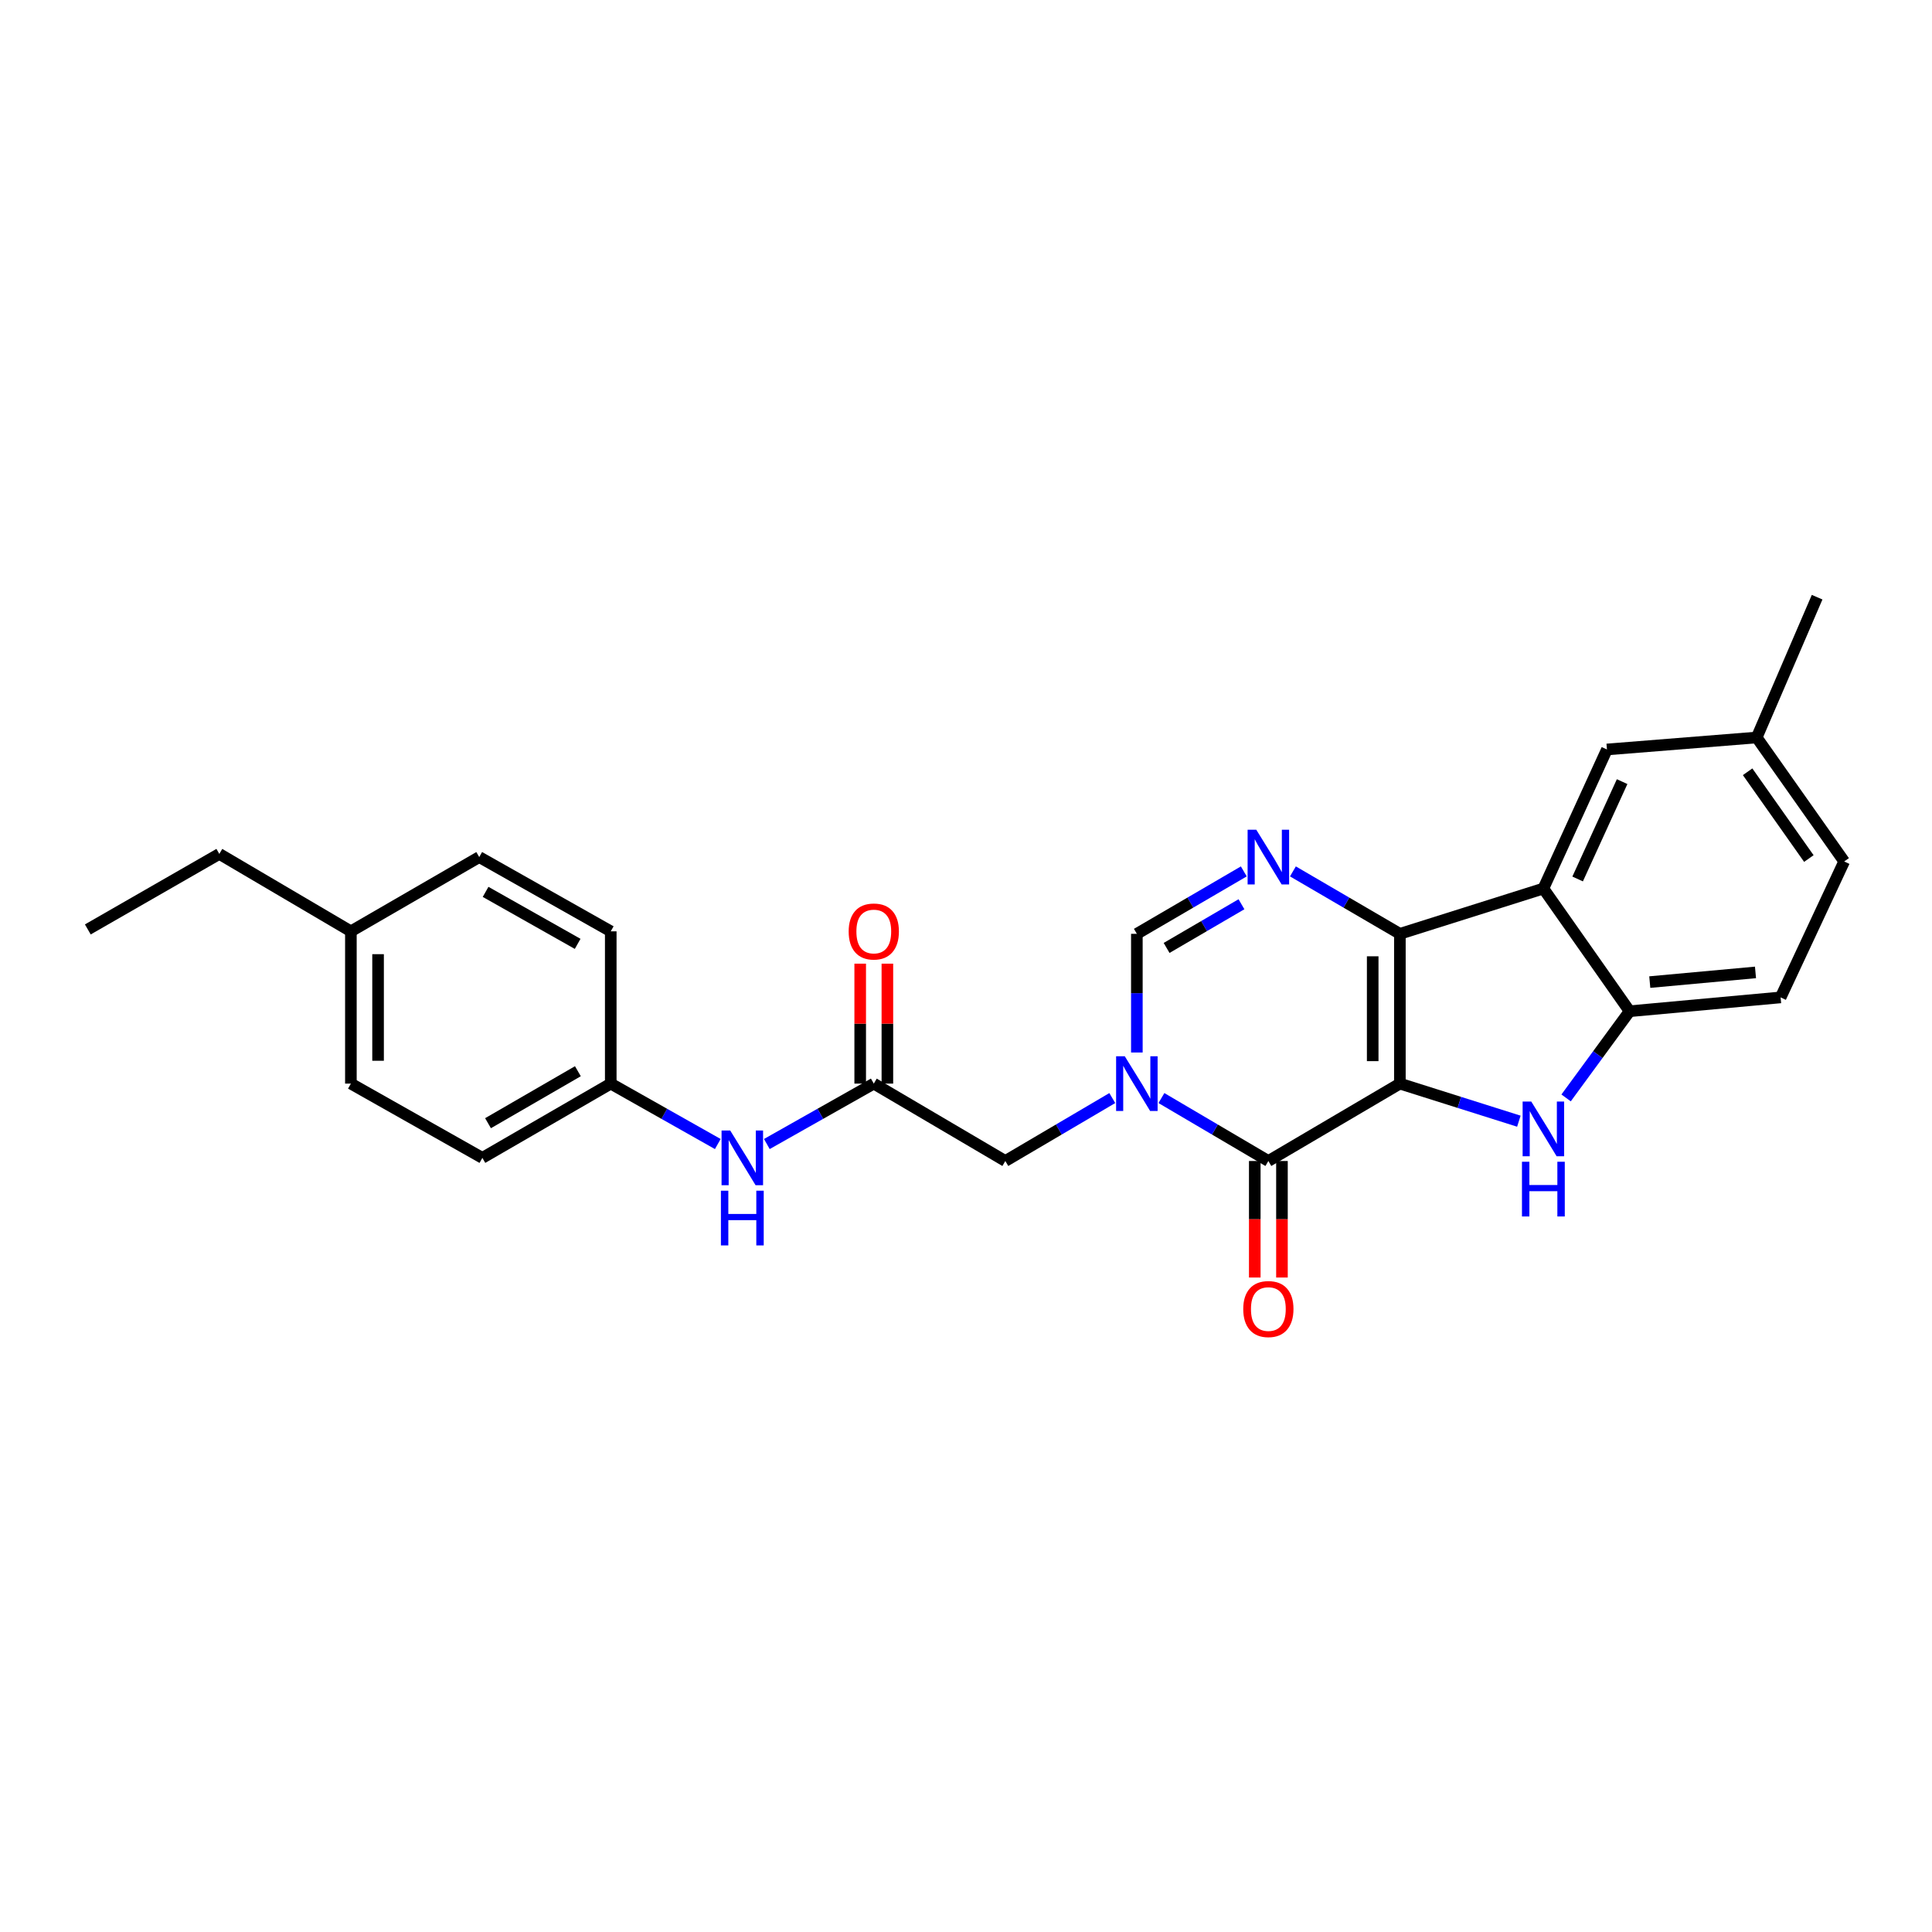<?xml version='1.0' encoding='iso-8859-1'?>
<svg version='1.1' baseProfile='full'
              xmlns='http://www.w3.org/2000/svg'
                      xmlns:rdkit='http://www.rdkit.org/xml'
                      xmlns:xlink='http://www.w3.org/1999/xlink'
                  xml:space='preserve'
width='1000px' height='1000px' viewBox='0 0 1000 1000'>
<!-- END OF HEADER -->
<rect style='opacity:1.0;fill:#FFFFFF;stroke:none' width='1000' height='1000' x='0' y='0'> </rect>
<path class='bond-0' d='M 724.576,560.872 L 724.576,483.348' style='fill:none;fill-rule:evenodd;stroke:#000000;stroke-width:6px;stroke-linecap:butt;stroke-linejoin:miter;stroke-opacity:1' />
<path class='bond-0' d='M 710.506,549.244 L 710.506,494.977' style='fill:none;fill-rule:evenodd;stroke:#000000;stroke-width:6px;stroke-linecap:butt;stroke-linejoin:miter;stroke-opacity:1' />
<path class='bond-1' d='M 724.576,560.872 L 656.502,600.932' style='fill:none;fill-rule:evenodd;stroke:#000000;stroke-width:6px;stroke-linecap:butt;stroke-linejoin:miter;stroke-opacity:1' />
<path class='bond-3' d='M 724.576,560.872 L 755.369,570.598' style='fill:none;fill-rule:evenodd;stroke:#000000;stroke-width:6px;stroke-linecap:butt;stroke-linejoin:miter;stroke-opacity:1' />
<path class='bond-3' d='M 755.369,570.598 L 786.161,580.323' style='fill:none;fill-rule:evenodd;stroke:#0000FF;stroke-width:6px;stroke-linecap:butt;stroke-linejoin:miter;stroke-opacity:1' />
<path class='bond-4' d='M 724.576,483.348 L 696.894,467.192' style='fill:none;fill-rule:evenodd;stroke:#000000;stroke-width:6px;stroke-linecap:butt;stroke-linejoin:miter;stroke-opacity:1' />
<path class='bond-4' d='M 696.894,467.192 L 669.213,451.035' style='fill:none;fill-rule:evenodd;stroke:#0000FF;stroke-width:6px;stroke-linecap:butt;stroke-linejoin:miter;stroke-opacity:1' />
<path class='bond-5' d='M 724.576,483.348 L 798.848,459.907' style='fill:none;fill-rule:evenodd;stroke:#000000;stroke-width:6px;stroke-linecap:butt;stroke-linejoin:miter;stroke-opacity:1' />
<path class='bond-2' d='M 656.502,600.932 L 628.826,584.644' style='fill:none;fill-rule:evenodd;stroke:#000000;stroke-width:6px;stroke-linecap:butt;stroke-linejoin:miter;stroke-opacity:1' />
<path class='bond-2' d='M 628.826,584.644 L 601.15,568.355' style='fill:none;fill-rule:evenodd;stroke:#0000FF;stroke-width:6px;stroke-linecap:butt;stroke-linejoin:miter;stroke-opacity:1' />
<path class='bond-12' d='M 649.467,600.932 L 649.467,631.089' style='fill:none;fill-rule:evenodd;stroke:#000000;stroke-width:6px;stroke-linecap:butt;stroke-linejoin:miter;stroke-opacity:1' />
<path class='bond-12' d='M 649.467,631.089 L 649.467,661.245' style='fill:none;fill-rule:evenodd;stroke:#FF0000;stroke-width:6px;stroke-linecap:butt;stroke-linejoin:miter;stroke-opacity:1' />
<path class='bond-12' d='M 663.537,600.932 L 663.537,631.089' style='fill:none;fill-rule:evenodd;stroke:#000000;stroke-width:6px;stroke-linecap:butt;stroke-linejoin:miter;stroke-opacity:1' />
<path class='bond-12' d='M 663.537,631.089 L 663.537,661.245' style='fill:none;fill-rule:evenodd;stroke:#FF0000;stroke-width:6px;stroke-linecap:butt;stroke-linejoin:miter;stroke-opacity:1' />
<path class='bond-6' d='M 588.436,544.774 L 588.436,514.061' style='fill:none;fill-rule:evenodd;stroke:#0000FF;stroke-width:6px;stroke-linecap:butt;stroke-linejoin:miter;stroke-opacity:1' />
<path class='bond-6' d='M 588.436,514.061 L 588.436,483.348' style='fill:none;fill-rule:evenodd;stroke:#000000;stroke-width:6px;stroke-linecap:butt;stroke-linejoin:miter;stroke-opacity:1' />
<path class='bond-9' d='M 575.721,568.354 L 548.038,584.643' style='fill:none;fill-rule:evenodd;stroke:#0000FF;stroke-width:6px;stroke-linecap:butt;stroke-linejoin:miter;stroke-opacity:1' />
<path class='bond-9' d='M 548.038,584.643 L 520.354,600.932' style='fill:none;fill-rule:evenodd;stroke:#000000;stroke-width:6px;stroke-linecap:butt;stroke-linejoin:miter;stroke-opacity:1' />
<path class='bond-7' d='M 810.607,568.282 L 827.044,545.849' style='fill:none;fill-rule:evenodd;stroke:#0000FF;stroke-width:6px;stroke-linecap:butt;stroke-linejoin:miter;stroke-opacity:1' />
<path class='bond-7' d='M 827.044,545.849 L 843.481,523.416' style='fill:none;fill-rule:evenodd;stroke:#000000;stroke-width:6px;stroke-linecap:butt;stroke-linejoin:miter;stroke-opacity:1' />
<path class='bond-27' d='M 643.792,451.036 L 616.114,467.192' style='fill:none;fill-rule:evenodd;stroke:#0000FF;stroke-width:6px;stroke-linecap:butt;stroke-linejoin:miter;stroke-opacity:1' />
<path class='bond-27' d='M 616.114,467.192 L 588.436,483.348' style='fill:none;fill-rule:evenodd;stroke:#000000;stroke-width:6px;stroke-linecap:butt;stroke-linejoin:miter;stroke-opacity:1' />
<path class='bond-27' d='M 642.581,468.034 L 623.207,479.343' style='fill:none;fill-rule:evenodd;stroke:#0000FF;stroke-width:6px;stroke-linecap:butt;stroke-linejoin:miter;stroke-opacity:1' />
<path class='bond-27' d='M 623.207,479.343 L 603.832,490.653' style='fill:none;fill-rule:evenodd;stroke:#000000;stroke-width:6px;stroke-linecap:butt;stroke-linejoin:miter;stroke-opacity:1' />
<path class='bond-10' d='M 798.848,459.907 L 831.748,387.924' style='fill:none;fill-rule:evenodd;stroke:#000000;stroke-width:6px;stroke-linecap:butt;stroke-linejoin:miter;stroke-opacity:1' />
<path class='bond-10' d='M 816.58,454.958 L 839.61,404.57' style='fill:none;fill-rule:evenodd;stroke:#000000;stroke-width:6px;stroke-linecap:butt;stroke-linejoin:miter;stroke-opacity:1' />
<path class='bond-26' d='M 798.848,459.907 L 843.481,523.416' style='fill:none;fill-rule:evenodd;stroke:#000000;stroke-width:6px;stroke-linecap:butt;stroke-linejoin:miter;stroke-opacity:1' />
<path class='bond-14' d='M 843.481,523.416 L 921.646,516.256' style='fill:none;fill-rule:evenodd;stroke:#000000;stroke-width:6px;stroke-linecap:butt;stroke-linejoin:miter;stroke-opacity:1' />
<path class='bond-14' d='M 853.922,508.331 L 908.638,503.319' style='fill:none;fill-rule:evenodd;stroke:#000000;stroke-width:6px;stroke-linecap:butt;stroke-linejoin:miter;stroke-opacity:1' />
<path class='bond-8' d='M 452.272,560.872 L 520.354,600.932' style='fill:none;fill-rule:evenodd;stroke:#000000;stroke-width:6px;stroke-linecap:butt;stroke-linejoin:miter;stroke-opacity:1' />
<path class='bond-11' d='M 452.272,560.872 L 424.594,576.508' style='fill:none;fill-rule:evenodd;stroke:#000000;stroke-width:6px;stroke-linecap:butt;stroke-linejoin:miter;stroke-opacity:1' />
<path class='bond-11' d='M 424.594,576.508 L 396.916,592.143' style='fill:none;fill-rule:evenodd;stroke:#0000FF;stroke-width:6px;stroke-linecap:butt;stroke-linejoin:miter;stroke-opacity:1' />
<path class='bond-13' d='M 459.307,560.872 L 459.307,529.831' style='fill:none;fill-rule:evenodd;stroke:#000000;stroke-width:6px;stroke-linecap:butt;stroke-linejoin:miter;stroke-opacity:1' />
<path class='bond-13' d='M 459.307,529.831 L 459.307,498.789' style='fill:none;fill-rule:evenodd;stroke:#FF0000;stroke-width:6px;stroke-linecap:butt;stroke-linejoin:miter;stroke-opacity:1' />
<path class='bond-13' d='M 445.238,560.872 L 445.238,529.831' style='fill:none;fill-rule:evenodd;stroke:#000000;stroke-width:6px;stroke-linecap:butt;stroke-linejoin:miter;stroke-opacity:1' />
<path class='bond-13' d='M 445.238,529.831 L 445.238,498.789' style='fill:none;fill-rule:evenodd;stroke:#FF0000;stroke-width:6px;stroke-linecap:butt;stroke-linejoin:miter;stroke-opacity:1' />
<path class='bond-16' d='M 831.748,387.924 L 909.264,381.726' style='fill:none;fill-rule:evenodd;stroke:#000000;stroke-width:6px;stroke-linecap:butt;stroke-linejoin:miter;stroke-opacity:1' />
<path class='bond-15' d='M 371.527,592.148 L 343.826,576.51' style='fill:none;fill-rule:evenodd;stroke:#0000FF;stroke-width:6px;stroke-linecap:butt;stroke-linejoin:miter;stroke-opacity:1' />
<path class='bond-15' d='M 343.826,576.51 L 316.125,560.872' style='fill:none;fill-rule:evenodd;stroke:#000000;stroke-width:6px;stroke-linecap:butt;stroke-linejoin:miter;stroke-opacity:1' />
<path class='bond-17' d='M 921.646,516.256 L 954.545,445.892' style='fill:none;fill-rule:evenodd;stroke:#000000;stroke-width:6px;stroke-linecap:butt;stroke-linejoin:miter;stroke-opacity:1' />
<path class='bond-19' d='M 316.125,560.872 L 316.125,482.059' style='fill:none;fill-rule:evenodd;stroke:#000000;stroke-width:6px;stroke-linecap:butt;stroke-linejoin:miter;stroke-opacity:1' />
<path class='bond-20' d='M 316.125,560.872 L 249.676,599.314' style='fill:none;fill-rule:evenodd;stroke:#000000;stroke-width:6px;stroke-linecap:butt;stroke-linejoin:miter;stroke-opacity:1' />
<path class='bond-20' d='M 299.112,554.46 L 252.598,581.369' style='fill:none;fill-rule:evenodd;stroke:#000000;stroke-width:6px;stroke-linecap:butt;stroke-linejoin:miter;stroke-opacity:1' />
<path class='bond-24' d='M 909.264,381.726 L 940.538,309.103' style='fill:none;fill-rule:evenodd;stroke:#000000;stroke-width:6px;stroke-linecap:butt;stroke-linejoin:miter;stroke-opacity:1' />
<path class='bond-28' d='M 909.264,381.726 L 954.545,445.892' style='fill:none;fill-rule:evenodd;stroke:#000000;stroke-width:6px;stroke-linecap:butt;stroke-linejoin:miter;stroke-opacity:1' />
<path class='bond-28' d='M 904.561,399.463 L 936.258,444.379' style='fill:none;fill-rule:evenodd;stroke:#000000;stroke-width:6px;stroke-linecap:butt;stroke-linejoin:miter;stroke-opacity:1' />
<path class='bond-18' d='M 181.618,482.059 L 181.618,560.872' style='fill:none;fill-rule:evenodd;stroke:#000000;stroke-width:6px;stroke-linecap:butt;stroke-linejoin:miter;stroke-opacity:1' />
<path class='bond-18' d='M 195.688,493.881 L 195.688,549.05' style='fill:none;fill-rule:evenodd;stroke:#000000;stroke-width:6px;stroke-linecap:butt;stroke-linejoin:miter;stroke-opacity:1' />
<path class='bond-23' d='M 181.618,482.059 L 113.521,441.983' style='fill:none;fill-rule:evenodd;stroke:#000000;stroke-width:6px;stroke-linecap:butt;stroke-linejoin:miter;stroke-opacity:1' />
<path class='bond-29' d='M 181.618,482.059 L 248.051,443.617' style='fill:none;fill-rule:evenodd;stroke:#000000;stroke-width:6px;stroke-linecap:butt;stroke-linejoin:miter;stroke-opacity:1' />
<path class='bond-21' d='M 316.125,482.059 L 248.051,443.617' style='fill:none;fill-rule:evenodd;stroke:#000000;stroke-width:6px;stroke-linecap:butt;stroke-linejoin:miter;stroke-opacity:1' />
<path class='bond-21' d='M 298.995,488.544 L 251.343,461.635' style='fill:none;fill-rule:evenodd;stroke:#000000;stroke-width:6px;stroke-linecap:butt;stroke-linejoin:miter;stroke-opacity:1' />
<path class='bond-22' d='M 249.676,599.314 L 181.618,560.872' style='fill:none;fill-rule:evenodd;stroke:#000000;stroke-width:6px;stroke-linecap:butt;stroke-linejoin:miter;stroke-opacity:1' />
<path class='bond-25' d='M 113.521,441.983 L 45.455,481.074' style='fill:none;fill-rule:evenodd;stroke:#000000;stroke-width:6px;stroke-linecap:butt;stroke-linejoin:miter;stroke-opacity:1' />
<path  class='atom-3' d='M 582.176 546.712
L 591.456 561.712
Q 592.376 563.192, 593.856 565.872
Q 595.336 568.552, 595.416 568.712
L 595.416 546.712
L 599.176 546.712
L 599.176 575.032
L 595.296 575.032
L 585.336 558.632
Q 584.176 556.712, 582.936 554.512
Q 581.736 552.312, 581.376 551.632
L 581.376 575.032
L 577.696 575.032
L 577.696 546.712
L 582.176 546.712
' fill='#0000FF'/>
<path  class='atom-4' d='M 792.588 570.17
L 801.868 585.17
Q 802.788 586.65, 804.268 589.33
Q 805.748 592.01, 805.828 592.17
L 805.828 570.17
L 809.588 570.17
L 809.588 598.49
L 805.708 598.49
L 795.748 582.09
Q 794.588 580.17, 793.348 577.97
Q 792.148 575.77, 791.788 575.09
L 791.788 598.49
L 788.108 598.49
L 788.108 570.17
L 792.588 570.17
' fill='#0000FF'/>
<path  class='atom-4' d='M 787.768 601.322
L 791.608 601.322
L 791.608 613.362
L 806.088 613.362
L 806.088 601.322
L 809.928 601.322
L 809.928 629.642
L 806.088 629.642
L 806.088 616.562
L 791.608 616.562
L 791.608 629.642
L 787.768 629.642
L 787.768 601.322
' fill='#0000FF'/>
<path  class='atom-5' d='M 650.242 429.457
L 659.522 444.457
Q 660.442 445.937, 661.922 448.617
Q 663.402 451.297, 663.482 451.457
L 663.482 429.457
L 667.242 429.457
L 667.242 457.777
L 663.362 457.777
L 653.402 441.377
Q 652.242 439.457, 651.002 437.257
Q 649.802 435.057, 649.442 434.377
L 649.442 457.777
L 645.762 457.777
L 645.762 429.457
L 650.242 429.457
' fill='#0000FF'/>
<path  class='atom-12' d='M 377.962 585.154
L 387.242 600.154
Q 388.162 601.634, 389.642 604.314
Q 391.122 606.994, 391.202 607.154
L 391.202 585.154
L 394.962 585.154
L 394.962 613.474
L 391.082 613.474
L 381.122 597.074
Q 379.962 595.154, 378.722 592.954
Q 377.522 590.754, 377.162 590.074
L 377.162 613.474
L 373.482 613.474
L 373.482 585.154
L 377.962 585.154
' fill='#0000FF'/>
<path  class='atom-12' d='M 373.142 616.306
L 376.982 616.306
L 376.982 628.346
L 391.462 628.346
L 391.462 616.306
L 395.302 616.306
L 395.302 644.626
L 391.462 644.626
L 391.462 631.546
L 376.982 631.546
L 376.982 644.626
L 373.142 644.626
L 373.142 616.306
' fill='#0000FF'/>
<path  class='atom-13' d='M 643.502 677.559
Q 643.502 670.759, 646.862 666.959
Q 650.222 663.159, 656.502 663.159
Q 662.782 663.159, 666.142 666.959
Q 669.502 670.759, 669.502 677.559
Q 669.502 684.439, 666.102 688.359
Q 662.702 692.239, 656.502 692.239
Q 650.262 692.239, 646.862 688.359
Q 643.502 684.479, 643.502 677.559
M 656.502 689.039
Q 660.822 689.039, 663.142 686.159
Q 665.502 683.239, 665.502 677.559
Q 665.502 671.999, 663.142 669.199
Q 660.822 666.359, 656.502 666.359
Q 652.182 666.359, 649.822 669.159
Q 647.502 671.959, 647.502 677.559
Q 647.502 683.279, 649.822 686.159
Q 652.182 689.039, 656.502 689.039
' fill='#FF0000'/>
<path  class='atom-14' d='M 439.272 482.139
Q 439.272 475.339, 442.632 471.539
Q 445.992 467.739, 452.272 467.739
Q 458.552 467.739, 461.912 471.539
Q 465.272 475.339, 465.272 482.139
Q 465.272 489.019, 461.872 492.939
Q 458.472 496.819, 452.272 496.819
Q 446.032 496.819, 442.632 492.939
Q 439.272 489.059, 439.272 482.139
M 452.272 493.619
Q 456.592 493.619, 458.912 490.739
Q 461.272 487.819, 461.272 482.139
Q 461.272 476.579, 458.912 473.779
Q 456.592 470.939, 452.272 470.939
Q 447.952 470.939, 445.592 473.739
Q 443.272 476.539, 443.272 482.139
Q 443.272 487.859, 445.592 490.739
Q 447.952 493.619, 452.272 493.619
' fill='#FF0000'/>
</svg>
